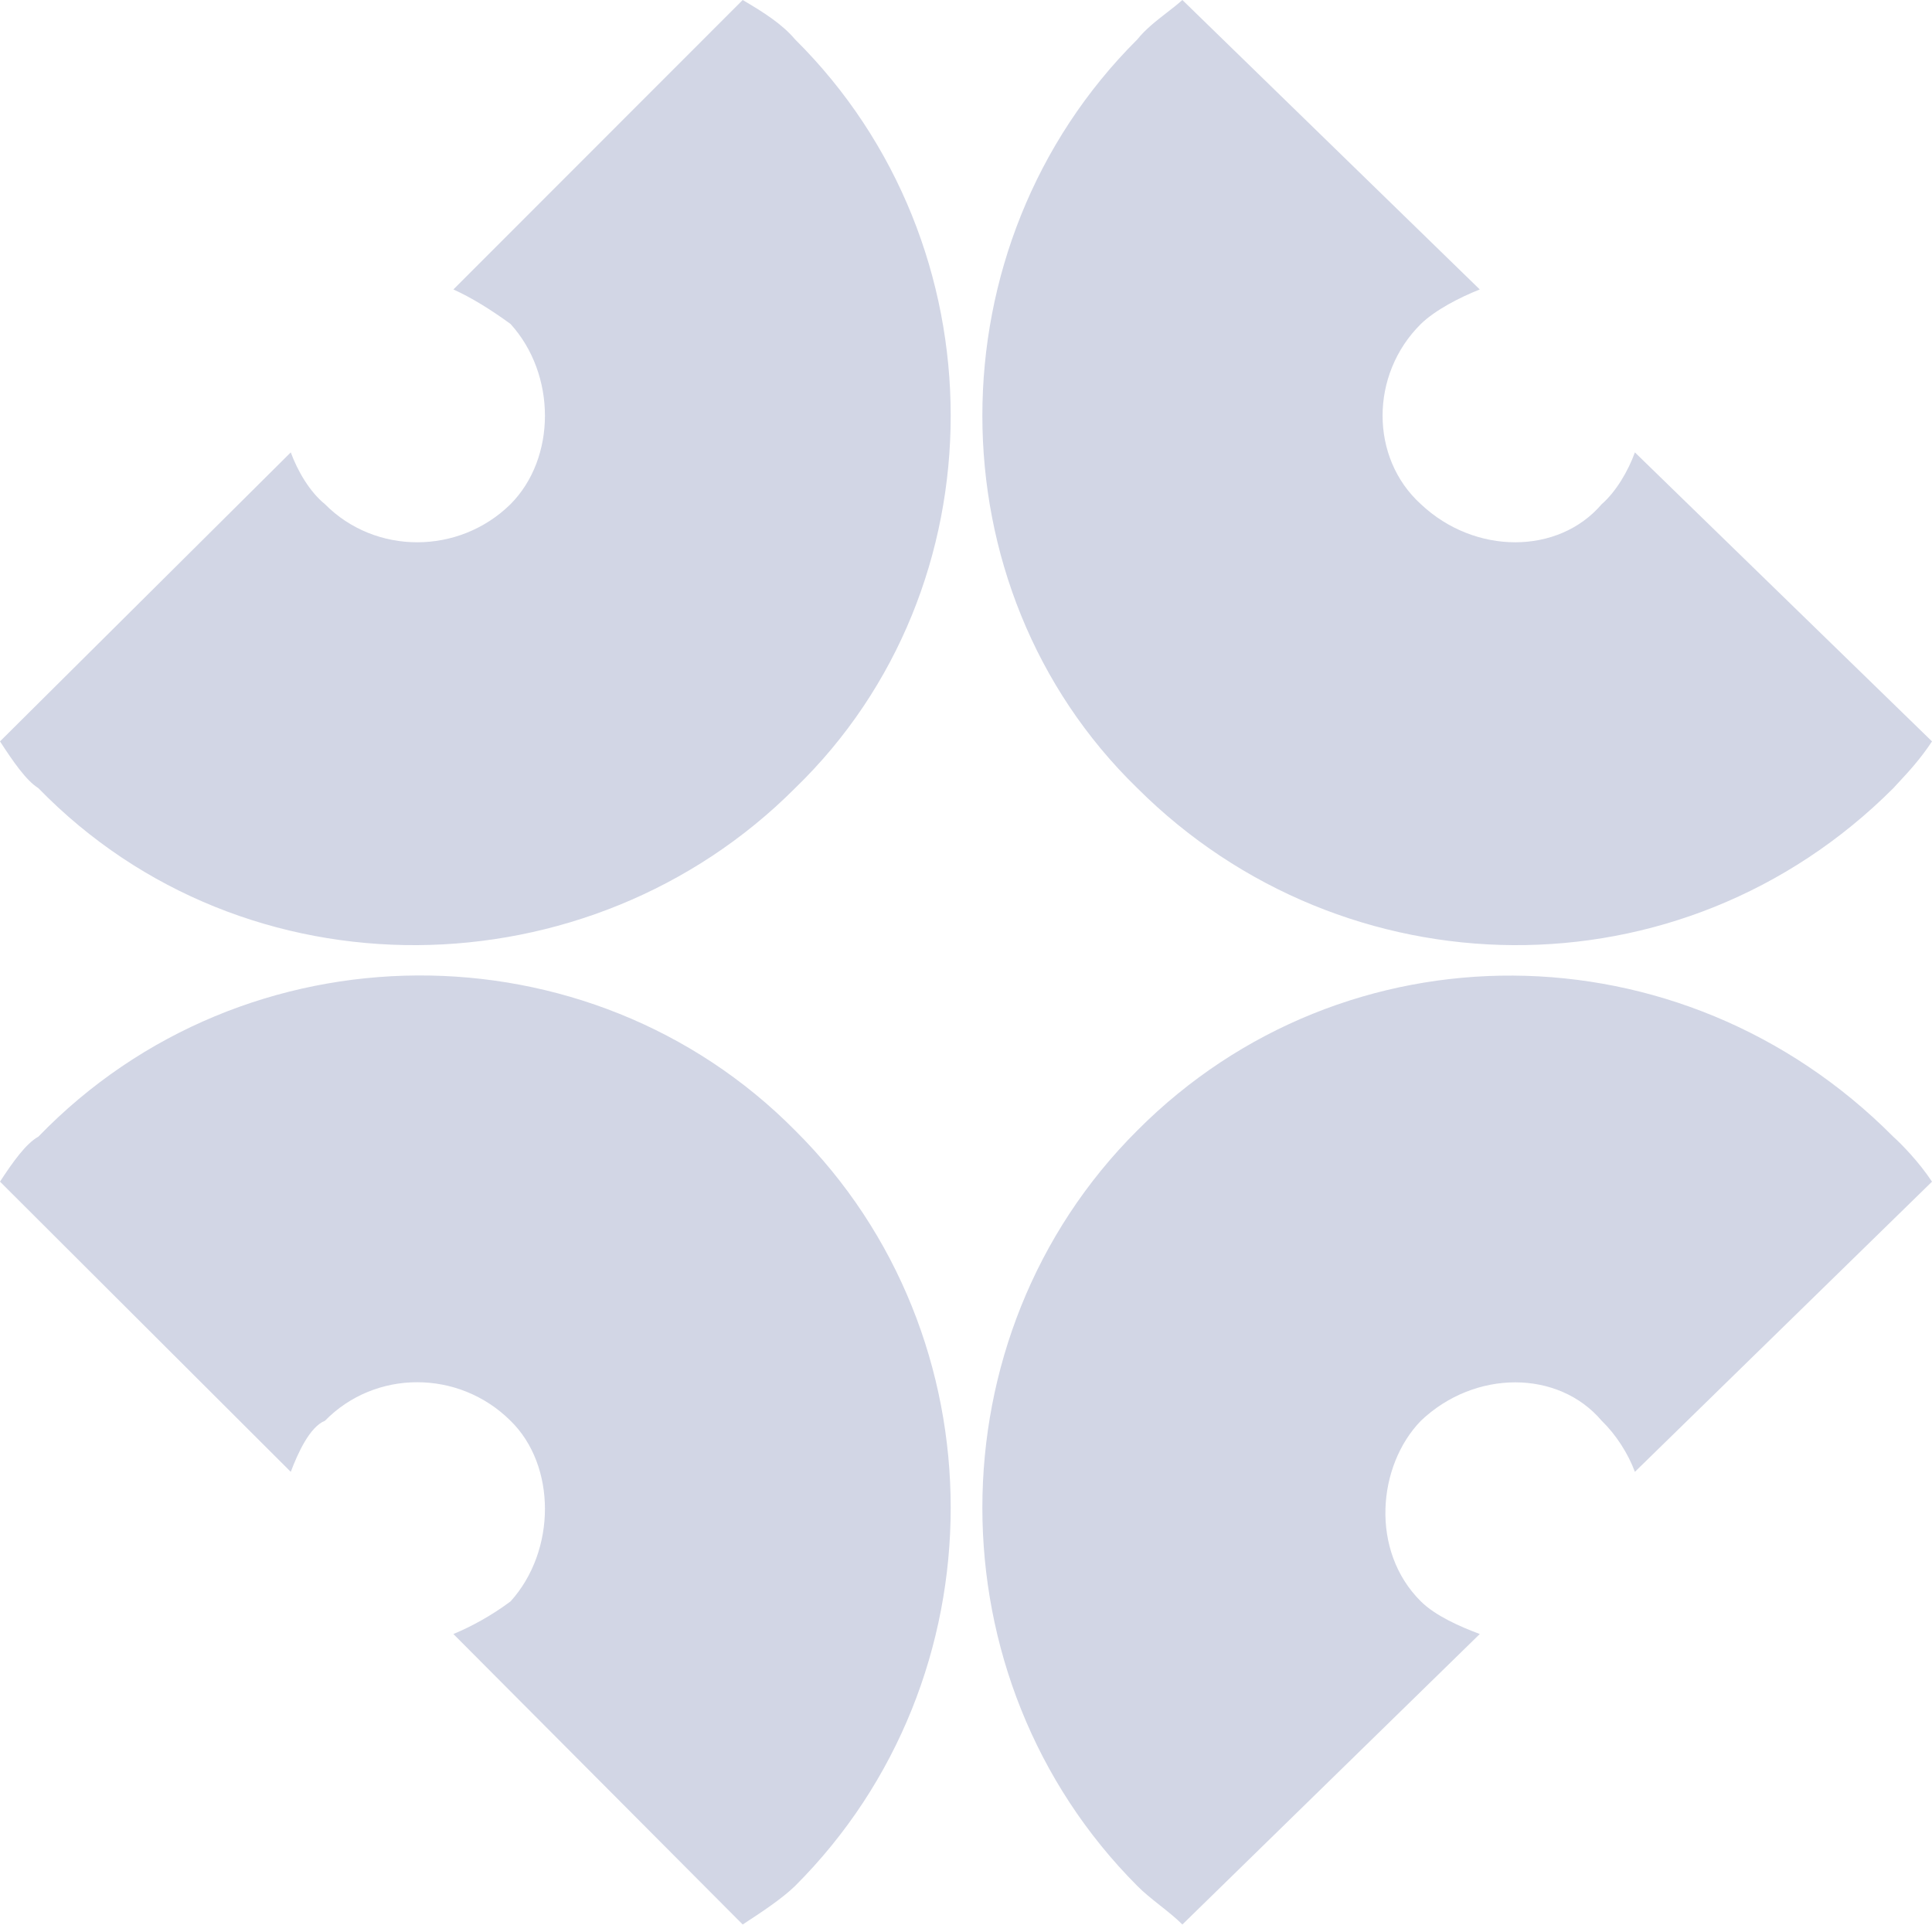 <svg width="86" height="86" viewBox="0 0 86 86" fill="none" xmlns="http://www.w3.org/2000/svg">
<path fill-rule="evenodd" clip-rule="evenodd" d="M12.943 20.137L0 33.002C0.578 33.889 1.156 34.737 1.709 35.084C10.913 44.545 26.245 44.256 35.392 35.084C44.628 26.149 44.628 10.913 35.392 1.754C34.807 1.06 33.966 0.533 33.06 0L20.182 12.885C20.985 13.245 21.871 13.797 22.725 14.42C24.768 16.668 24.768 20.387 22.725 22.443C20.426 24.704 16.7 24.704 14.465 22.443C13.784 21.89 13.251 20.972 12.943 20.137ZM72.775 20.137L86 33.002C85.478 33.794 84.956 34.355 84.456 34.892C84.397 34.956 84.338 35.02 84.279 35.084C74.824 44.545 59.819 44.256 50.627 35.084C41.429 26.149 41.429 10.913 50.627 1.754C50.988 1.3 51.481 0.919 51.943 0.56C52.189 0.369 52.426 0.185 52.632 0L65.87 12.885C64.977 13.238 63.891 13.797 63.249 14.42C60.975 16.668 60.975 20.387 63.249 22.443C65.645 24.704 69.364 24.704 71.297 22.443C71.933 21.89 72.473 20.972 72.775 20.137ZM86 52.6L72.775 65.517C72.473 64.701 71.933 63.859 71.297 63.243C69.364 60.963 65.645 60.963 63.249 63.243C61.316 65.234 60.975 69.03 63.249 71.285C63.891 71.921 64.977 72.402 65.87 72.736L52.632 85.666C52.339 85.374 51.98 85.089 51.626 84.808C51.264 84.52 50.906 84.237 50.627 83.951C41.429 74.728 41.429 59.485 50.627 50.319C59.819 41.083 74.824 41.083 84.279 50.602C84.619 50.904 85.415 51.713 86 52.6ZM12.943 65.517L0 52.599C0.578 51.713 1.156 50.904 1.709 50.596C10.913 41.076 26.245 41.076 35.392 50.319C44.628 59.485 44.628 74.727 35.392 83.951C34.807 84.516 33.966 85.075 33.06 85.666L20.182 72.736C20.985 72.402 21.871 71.921 22.725 71.285C24.768 69.03 24.768 65.234 22.725 63.243C20.426 60.956 16.7 60.956 14.465 63.243C13.784 63.513 13.251 64.701 12.943 65.517Z" fill="#D2D6E5"/>
</svg>
